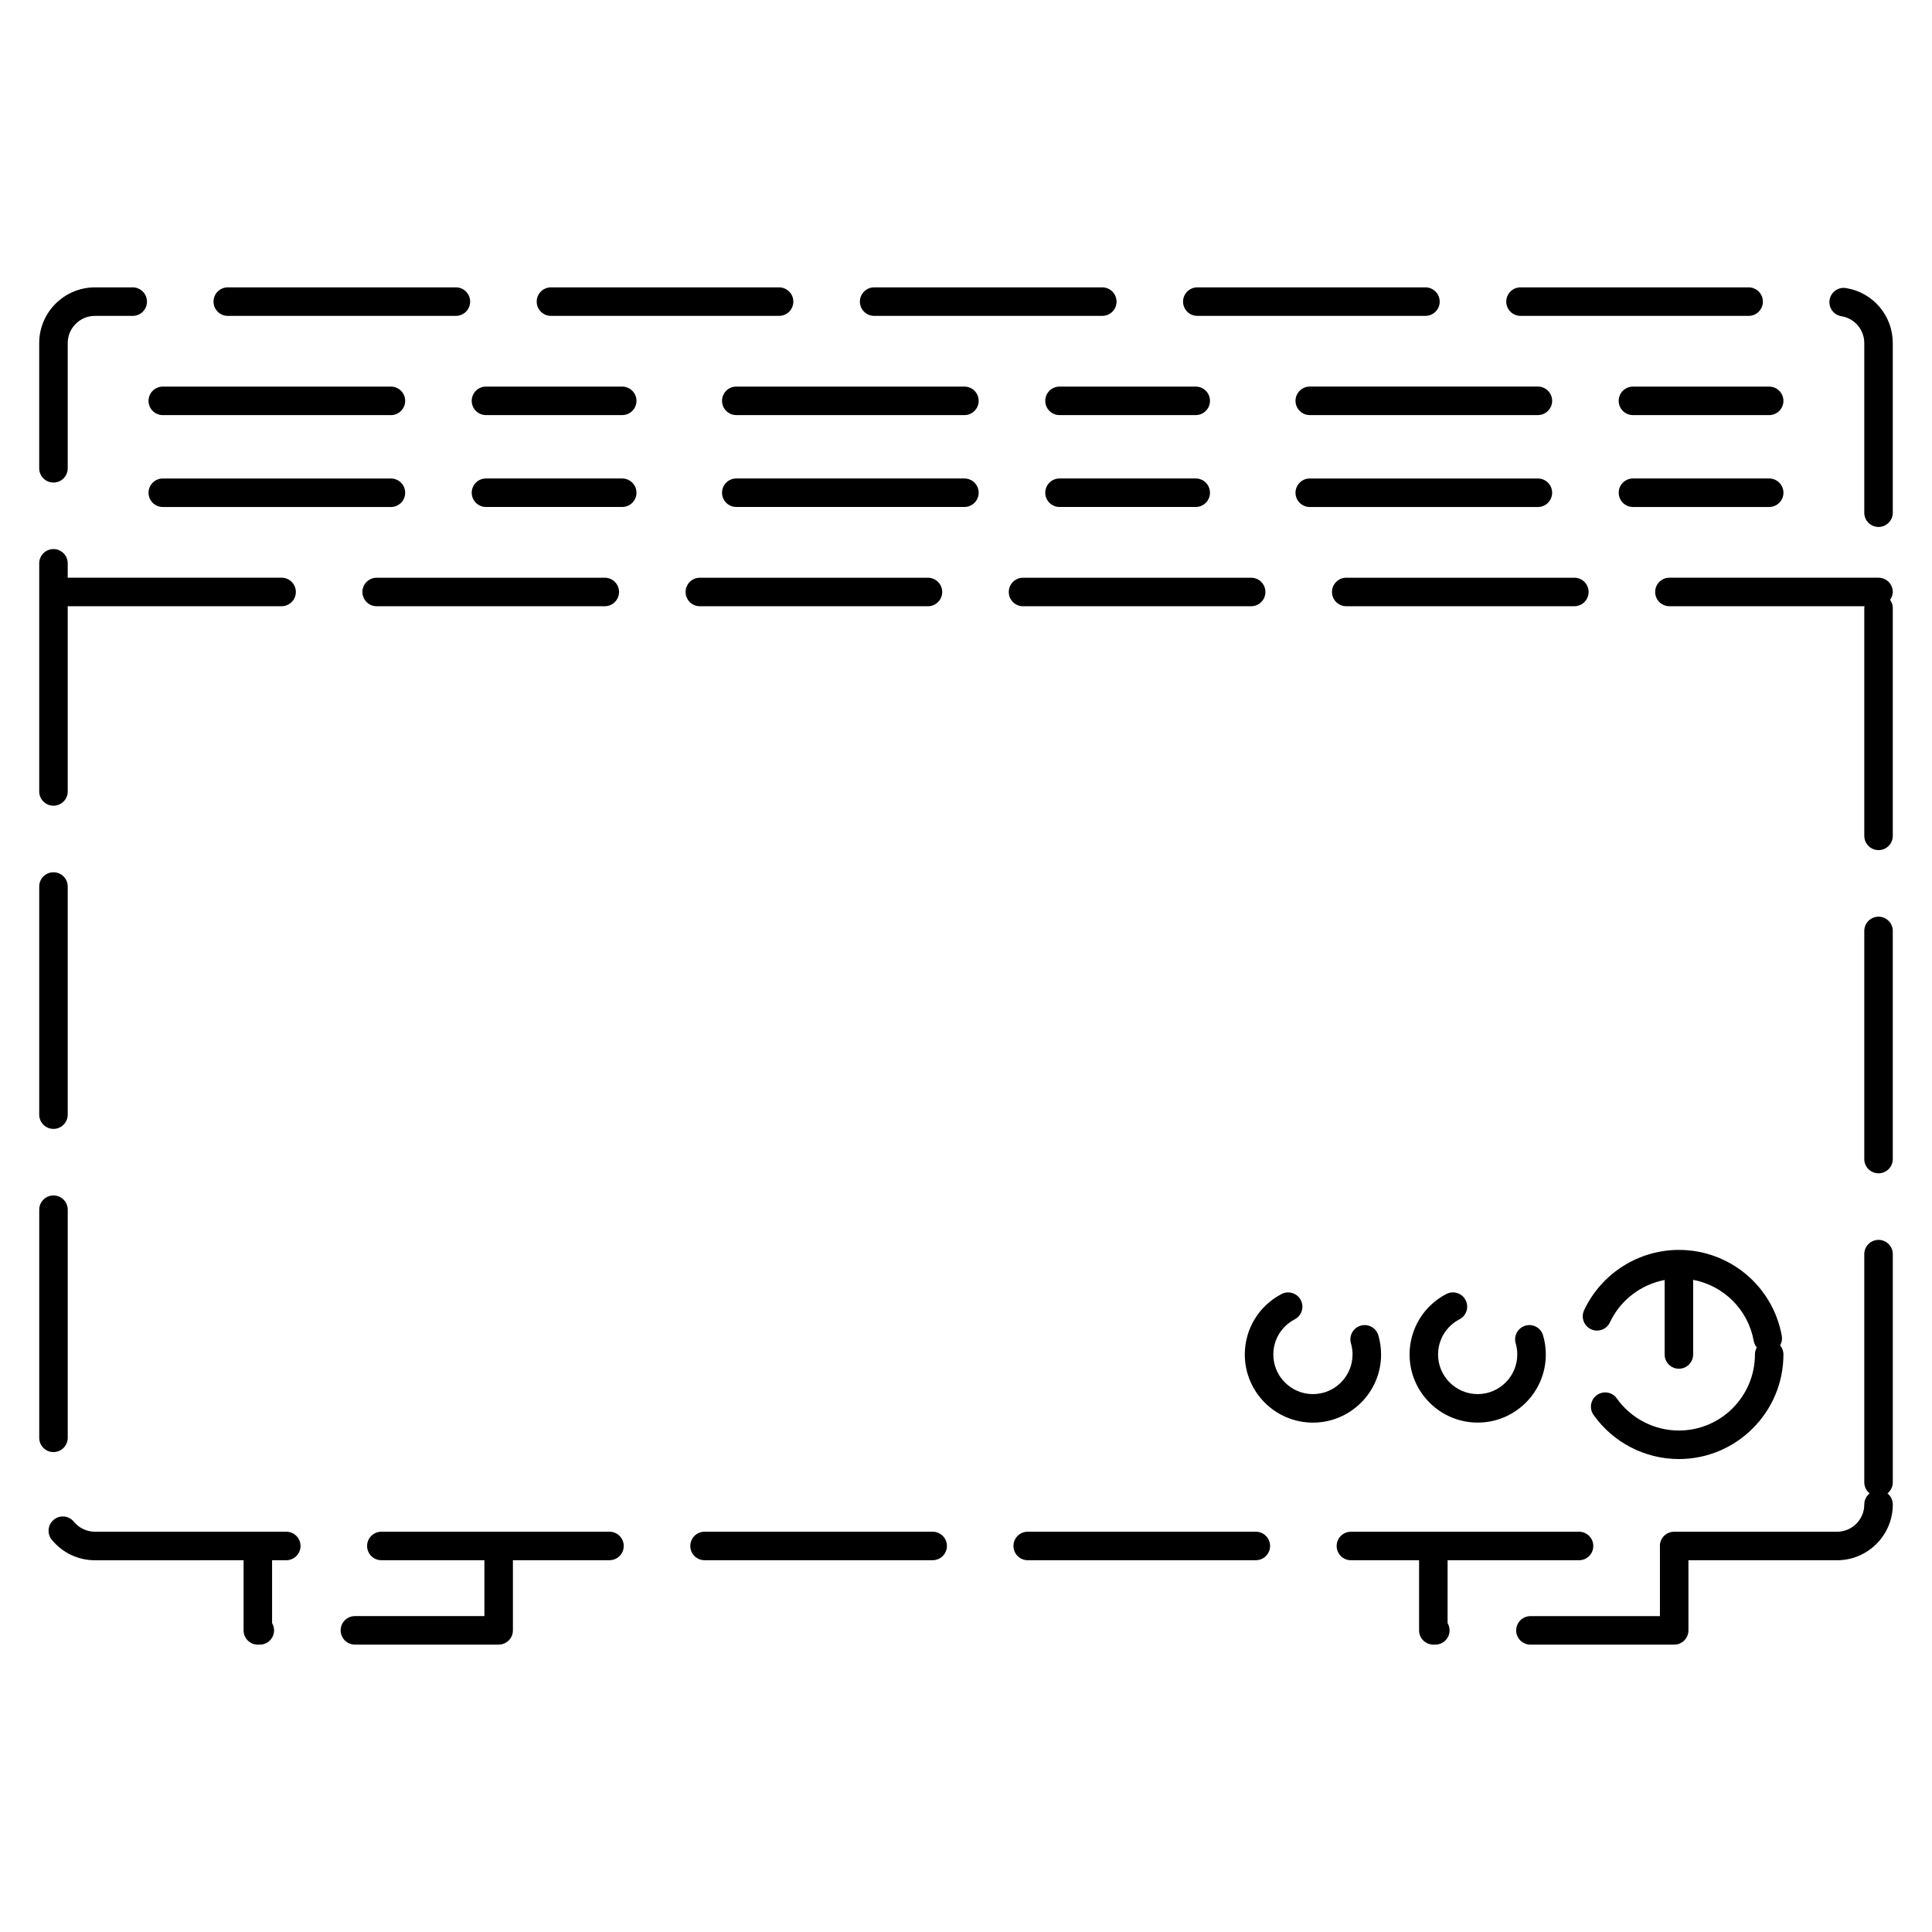 <?xml version="1.0" encoding="UTF-8"?>
<!-- Uploaded to: ICON Repo, www.svgrepo.com, Generator: ICON Repo Mixer Tools -->
<svg fill="#000000" width="800px" height="800px" version="1.1" viewBox="144 144 512 512" xmlns="http://www.w3.org/2000/svg">
 <g>
  <path d="m158.17 443.17c2.086 0 3.777-1.691 3.777-3.777v-60.457c0-2.086-1.691-3.777-3.777-3.777s-3.777 1.691-3.777 3.777v60.457c-0.004 2.082 1.691 3.777 3.777 3.777z"/>
  <path d="m158.17 357.52c2.086 0 3.777-1.691 3.777-3.777v-49.086l56.68-0.004c2.086 0 3.777-1.691 3.777-3.777 0-2.086-1.691-3.777-3.777-3.777h-56.68v-3.812c0-2.086-1.691-3.777-3.777-3.777s-3.777 1.691-3.777 3.777v60.457c-0.004 2.082 1.691 3.777 3.777 3.777z"/>
  <path d="m219.87 549.92h-50.707c-2.176 0-4.211-0.969-5.586-2.648-1.316-1.621-3.703-1.863-5.316-0.539-1.617 1.32-1.859 3.699-0.539 5.316 2.816 3.457 6.988 5.438 11.441 5.438l39.387-0.004v18.586c0 2.086 1.691 3.777 3.777 3.777h0.527c2.086 0 3.777-1.691 3.777-3.777 0-0.711-0.195-1.367-0.527-1.934v-16.656h3.762c2.086 0 3.777-1.691 3.777-3.777 0.004-2.09-1.688-3.781-3.773-3.781z"/>
  <path d="m161.95 525.04v-60.457c0-2.086-1.691-3.777-3.777-3.777s-3.777 1.691-3.777 3.777v60.457c0 2.086 1.691 3.777 3.777 3.777 2.082 0 3.777-1.691 3.777-3.777z"/>
  <path d="m158.17 271.88c2.086 0 3.777-1.691 3.777-3.777v-33.176c0-3.981 3.234-7.215 7.215-7.215h10.012c2.086 0 3.777-1.691 3.777-3.777 0-2.086-1.691-3.777-3.777-3.777h-10.012c-8.148 0-14.773 6.625-14.773 14.773v33.176c0 2.082 1.695 3.773 3.781 3.773z"/>
  <path d="m461.3 227.71h60.457c2.086 0 3.777-1.691 3.777-3.777 0-2.086-1.691-3.777-3.777-3.777h-60.457c-2.086 0-3.777 1.691-3.777 3.777 0 2.086 1.691 3.777 3.777 3.777z"/>
  <path d="m305.52 549.92h-60.457c-2.086 0-3.777 1.691-3.777 3.777 0 2.086 1.691 3.777 3.777 3.777h27.305v14.809h-34.316c-2.086 0-3.777 1.691-3.777 3.777s1.691 3.777 3.777 3.777h38.098c2.086 0 3.777-1.691 3.777-3.777v-18.586h25.594c2.086 0 3.777-1.691 3.777-3.777 0-2.086-1.691-3.777-3.777-3.777z"/>
  <path d="m546.95 227.71h60.457c2.086 0 3.777-1.691 3.777-3.777 0-2.086-1.691-3.777-3.777-3.777h-60.457c-2.086 0-3.777 1.691-3.777 3.777 0 2.086 1.691 3.777 3.777 3.777z"/>
  <path d="m290.01 227.71h60.457c2.086 0 3.777-1.691 3.777-3.777 0-2.086-1.691-3.777-3.777-3.777h-60.457c-2.086 0-3.777 1.691-3.777 3.777-0.004 2.086 1.691 3.777 3.777 3.777z"/>
  <path d="m375.66 227.71h60.457c2.086 0 3.777-1.691 3.777-3.777 0-2.086-1.691-3.777-3.777-3.777h-60.457c-2.086 0-3.777 1.691-3.777 3.777-0.004 2.086 1.691 3.777 3.777 3.777z"/>
  <path d="m204.36 227.71h60.457c2.086 0 3.777-1.691 3.777-3.777 0-2.086-1.691-3.777-3.777-3.777h-60.457c-2.086 0-3.777 1.691-3.777 3.777 0 2.086 1.691 3.777 3.777 3.777z"/>
  <path d="m641.83 386.93c-2.086 0-3.777 1.691-3.777 3.777v60.457c0 2.086 1.691 3.777 3.777 3.777s3.777-1.691 3.777-3.777v-60.457c0-2.086-1.691-3.777-3.777-3.777z"/>
  <path d="m391.17 549.92h-60.457c-2.086 0-3.777 1.691-3.777 3.777 0 2.086 1.691 3.777 3.777 3.777h60.457c2.086 0 3.777-1.691 3.777-3.777 0-2.086-1.691-3.777-3.777-3.777z"/>
  <path d="m476.81 549.92h-60.457c-2.086 0-3.777 1.691-3.777 3.777 0 2.086 1.691 3.777 3.777 3.777h60.457c2.086 0 3.777-1.691 3.777-3.777 0.004-2.086-1.691-3.777-3.777-3.777z"/>
  <path d="m633.19 220.34c-2.031-0.336-4.004 1.066-4.328 3.133-0.332 2.062 1.066 4 3.129 4.332 3.508 0.562 6.055 3.562 6.062 7.117v44.949c0 2.086 1.691 3.777 3.777 3.777s3.777-1.691 3.777-3.777v-44.949c-0.004-7.297-5.231-13.43-12.418-14.582z"/>
  <path d="m641.83 472.58c-2.086 0-3.777 1.691-3.777 3.777v60.457c0 1.188 0.551 2.254 1.41 2.949-0.863 0.695-1.41 1.758-1.41 2.949 0 3.977-3.238 7.215-7.215 7.215h-43.18c-2.086 0-3.777 1.691-3.777 3.777 0 0.023 0.016 0.051 0.016 0.074v18.516h-34.32c-2.086 0-3.777 1.691-3.777 3.777 0 2.086 1.691 3.777 3.777 3.777h38.098c2.086 0 3.777-1.691 3.777-3.777v-18.586h39.387c8.141 0 14.773-6.625 14.773-14.773 0-1.188-0.551-2.254-1.41-2.949 0.863-0.695 1.41-1.758 1.41-2.949v-60.457c-0.004-2.086-1.695-3.777-3.781-3.777z"/>
  <path d="m641.83 297.1h-55.418c-2.086 0-3.777 1.691-3.777 3.777 0 2.086 1.691 3.777 3.777 3.777h51.727c-0.02 0.137-0.086 0.262-0.086 0.402v60.457c0 2.086 1.691 3.777 3.777 3.777s3.777-1.691 3.777-3.777v-60.457c0-0.789-0.301-1.48-0.715-2.09 0.414-0.609 0.715-1.301 0.715-2.09 0-2.086-1.691-3.777-3.777-3.777z"/>
  <path d="m240.04 300.88c0 2.086 1.691 3.777 3.777 3.777h60.457c2.086 0 3.777-1.691 3.777-3.777 0-2.086-1.691-3.777-3.777-3.777h-60.457c-2.086 0-3.777 1.691-3.777 3.777z"/>
  <path d="m389.92 304.66c2.086 0 3.777-1.691 3.777-3.777 0-2.086-1.691-3.777-3.777-3.777h-60.457c-2.086 0-3.777 1.691-3.777 3.777 0 2.086 1.691 3.777 3.777 3.777z"/>
  <path d="m565 300.88c0-2.086-1.691-3.777-3.777-3.777h-60.457c-2.086 0-3.777 1.691-3.777 3.777 0 2.086 1.691 3.777 3.777 3.777h60.457c2.086 0 3.777-1.691 3.777-3.777z"/>
  <path d="m475.57 304.66c2.086 0 3.777-1.691 3.777-3.777 0-2.086-1.691-3.777-3.777-3.777h-60.457c-2.086 0-3.777 1.691-3.777 3.777 0 2.086 1.691 3.777 3.777 3.777z"/>
  <path d="m308.89 246.45h-36.102c-2.086 0-3.777 1.691-3.777 3.777 0 2.086 1.691 3.777 3.777 3.777h36.109c2.086 0 3.777-1.691 3.777-3.777 0-2.086-1.695-3.777-3.785-3.777z"/>
  <path d="m187.14 254.01h60.457c2.086 0 3.777-1.691 3.777-3.777 0-2.086-1.691-3.777-3.777-3.777h-60.457c-2.086 0-3.777 1.691-3.777 3.777 0 2.086 1.691 3.777 3.777 3.777z"/>
  <path d="m460.88 246.45h-36.098c-2.086 0-3.777 1.691-3.777 3.777 0 2.086 1.691 3.777 3.777 3.777h36.098c2.086 0 3.777-1.691 3.777-3.777 0-2.086-1.691-3.777-3.777-3.777z"/>
  <path d="m399.58 246.45h-60.457c-2.086 0-3.777 1.691-3.777 3.777 0 2.086 1.691 3.777 3.777 3.777h60.457c2.086 0 3.777-1.691 3.777-3.777 0-2.086-1.688-3.777-3.777-3.777z"/>
  <path d="m572.97 250.23c0 2.086 1.691 3.777 3.777 3.777h36.102c2.086 0 3.777-1.691 3.777-3.777 0-2.086-1.691-3.777-3.777-3.777h-36.102c-2.086 0-3.777 1.691-3.777 3.777z"/>
  <path d="m491.1 254h60.457c2.086 0 3.777-1.691 3.777-3.777 0-2.086-1.691-3.777-3.777-3.777h-60.457c-2.086 0-3.777 1.691-3.777 3.777 0 2.086 1.691 3.777 3.777 3.777z"/>
  <path d="m308.89 270.8h-36.102c-2.086 0-3.777 1.691-3.777 3.777 0 2.086 1.691 3.777 3.777 3.777h36.109c2.086 0 3.777-1.691 3.777-3.777 0-2.082-1.695-3.777-3.785-3.777z"/>
  <path d="m187.14 278.36h60.457c2.086 0 3.777-1.691 3.777-3.777 0-2.086-1.691-3.777-3.777-3.777h-60.457c-2.086 0-3.777 1.691-3.777 3.777 0 2.086 1.691 3.777 3.777 3.777z"/>
  <path d="m460.88 270.8h-36.098c-2.086 0-3.777 1.691-3.777 3.777 0 2.086 1.691 3.777 3.777 3.777h36.098c2.086 0 3.777-1.691 3.777-3.777 0-2.082-1.691-3.777-3.777-3.777z"/>
  <path d="m399.58 270.8h-60.457c-2.086 0-3.777 1.691-3.777 3.777 0 2.086 1.691 3.777 3.777 3.777h60.457c2.086 0 3.777-1.691 3.777-3.777 0-2.082-1.688-3.777-3.777-3.777z"/>
  <path d="m616.63 274.58c0-2.086-1.691-3.777-3.777-3.777h-36.102c-2.086 0-3.777 1.691-3.777 3.777 0 2.086 1.691 3.777 3.777 3.777h36.102c2.082 0 3.777-1.695 3.777-3.777z"/>
  <path d="m491.1 278.36h60.457c2.086 0 3.777-1.691 3.777-3.777 0-2.086-1.691-3.777-3.777-3.777h-60.457c-2.086 0-3.777 1.691-3.777 3.777 0 2.082 1.691 3.777 3.777 3.777z"/>
  <path d="m527.63 557.48h34.832c2.086 0 3.777-1.691 3.777-3.777s-1.691-3.777-3.777-3.777h-60.457c-2.086 0-3.777 1.691-3.777 3.777s1.691 3.777 3.777 3.777h18.066v18.586c0 2.086 1.691 3.777 3.777 3.777h0.527c2.086 0 3.777-1.691 3.777-3.777 0-0.711-0.191-1.367-0.527-1.934z"/>
  <path d="m616.19 497.99c-2.387-13.18-13.855-22.754-27.266-22.754-10.723 0-20.582 6.277-25.121 16-0.883 1.891-0.066 4.137 1.824 5.023 1.91 0.898 4.137 0.059 5.023-1.824 2.754-5.906 8.227-10.02 14.496-11.23v19.746c0 2.086 1.691 3.777 3.777 3.777s3.777-1.691 3.777-3.777v-19.785c8.066 1.535 14.551 7.859 16.051 16.172 0.121 0.664 0.414 1.258 0.816 1.75-0.316 0.551-0.492 1.184-0.492 1.863 0 11.113-9.039 20.152-20.152 20.152-6.523 0-12.672-3.18-16.453-8.504-1.199-1.699-3.551-2.109-5.266-0.898-1.703 1.203-2.106 3.562-0.898 5.266 5.188 7.324 13.648 11.695 22.609 11.695 15.277 0 27.711-12.434 27.711-27.711 0-0.922-0.328-1.77-0.875-2.418 0.43-0.742 0.598-1.637 0.438-2.543z"/>
  <path d="m530.78 493.63c1.848-0.961 2.574-3.25 1.613-5.098s-3.246-2.57-5.098-1.613c-6.004 3.125-9.742 9.266-9.742 16.031 0 9.957 8.098 18.051 18.051 18.051 9.957 0 18.051-8.098 18.051-18.035 0.004-1.723-0.238-3.43-0.727-5.09-0.586-2-2.691-3.152-4.691-2.562-2 0.586-3.148 2.684-2.562 4.691 0.281 0.957 0.422 1.945 0.418 2.949 0 5.785-4.711 10.496-10.496 10.496s-10.496-4.711-10.496-10.496c0.012-3.941 2.184-7.512 5.68-9.324z"/>
  <path d="m510 502.97c0.004-1.723-0.238-3.43-0.727-5.09-0.586-2-2.68-3.152-4.691-2.562-2 0.586-3.148 2.684-2.562 4.691 0.281 0.957 0.422 1.945 0.418 2.949 0 5.785-4.711 10.496-10.496 10.496s-10.496-4.711-10.496-10.496c0-3.93 2.172-7.5 5.668-9.32 1.848-0.961 2.574-3.25 1.613-5.098-0.961-1.848-3.246-2.57-5.098-1.613-6.004 3.125-9.742 9.266-9.742 16.031 0 9.957 8.098 18.051 18.051 18.051 9.957-0.004 18.062-8.105 18.062-18.039z"/>
 </g>
</svg>